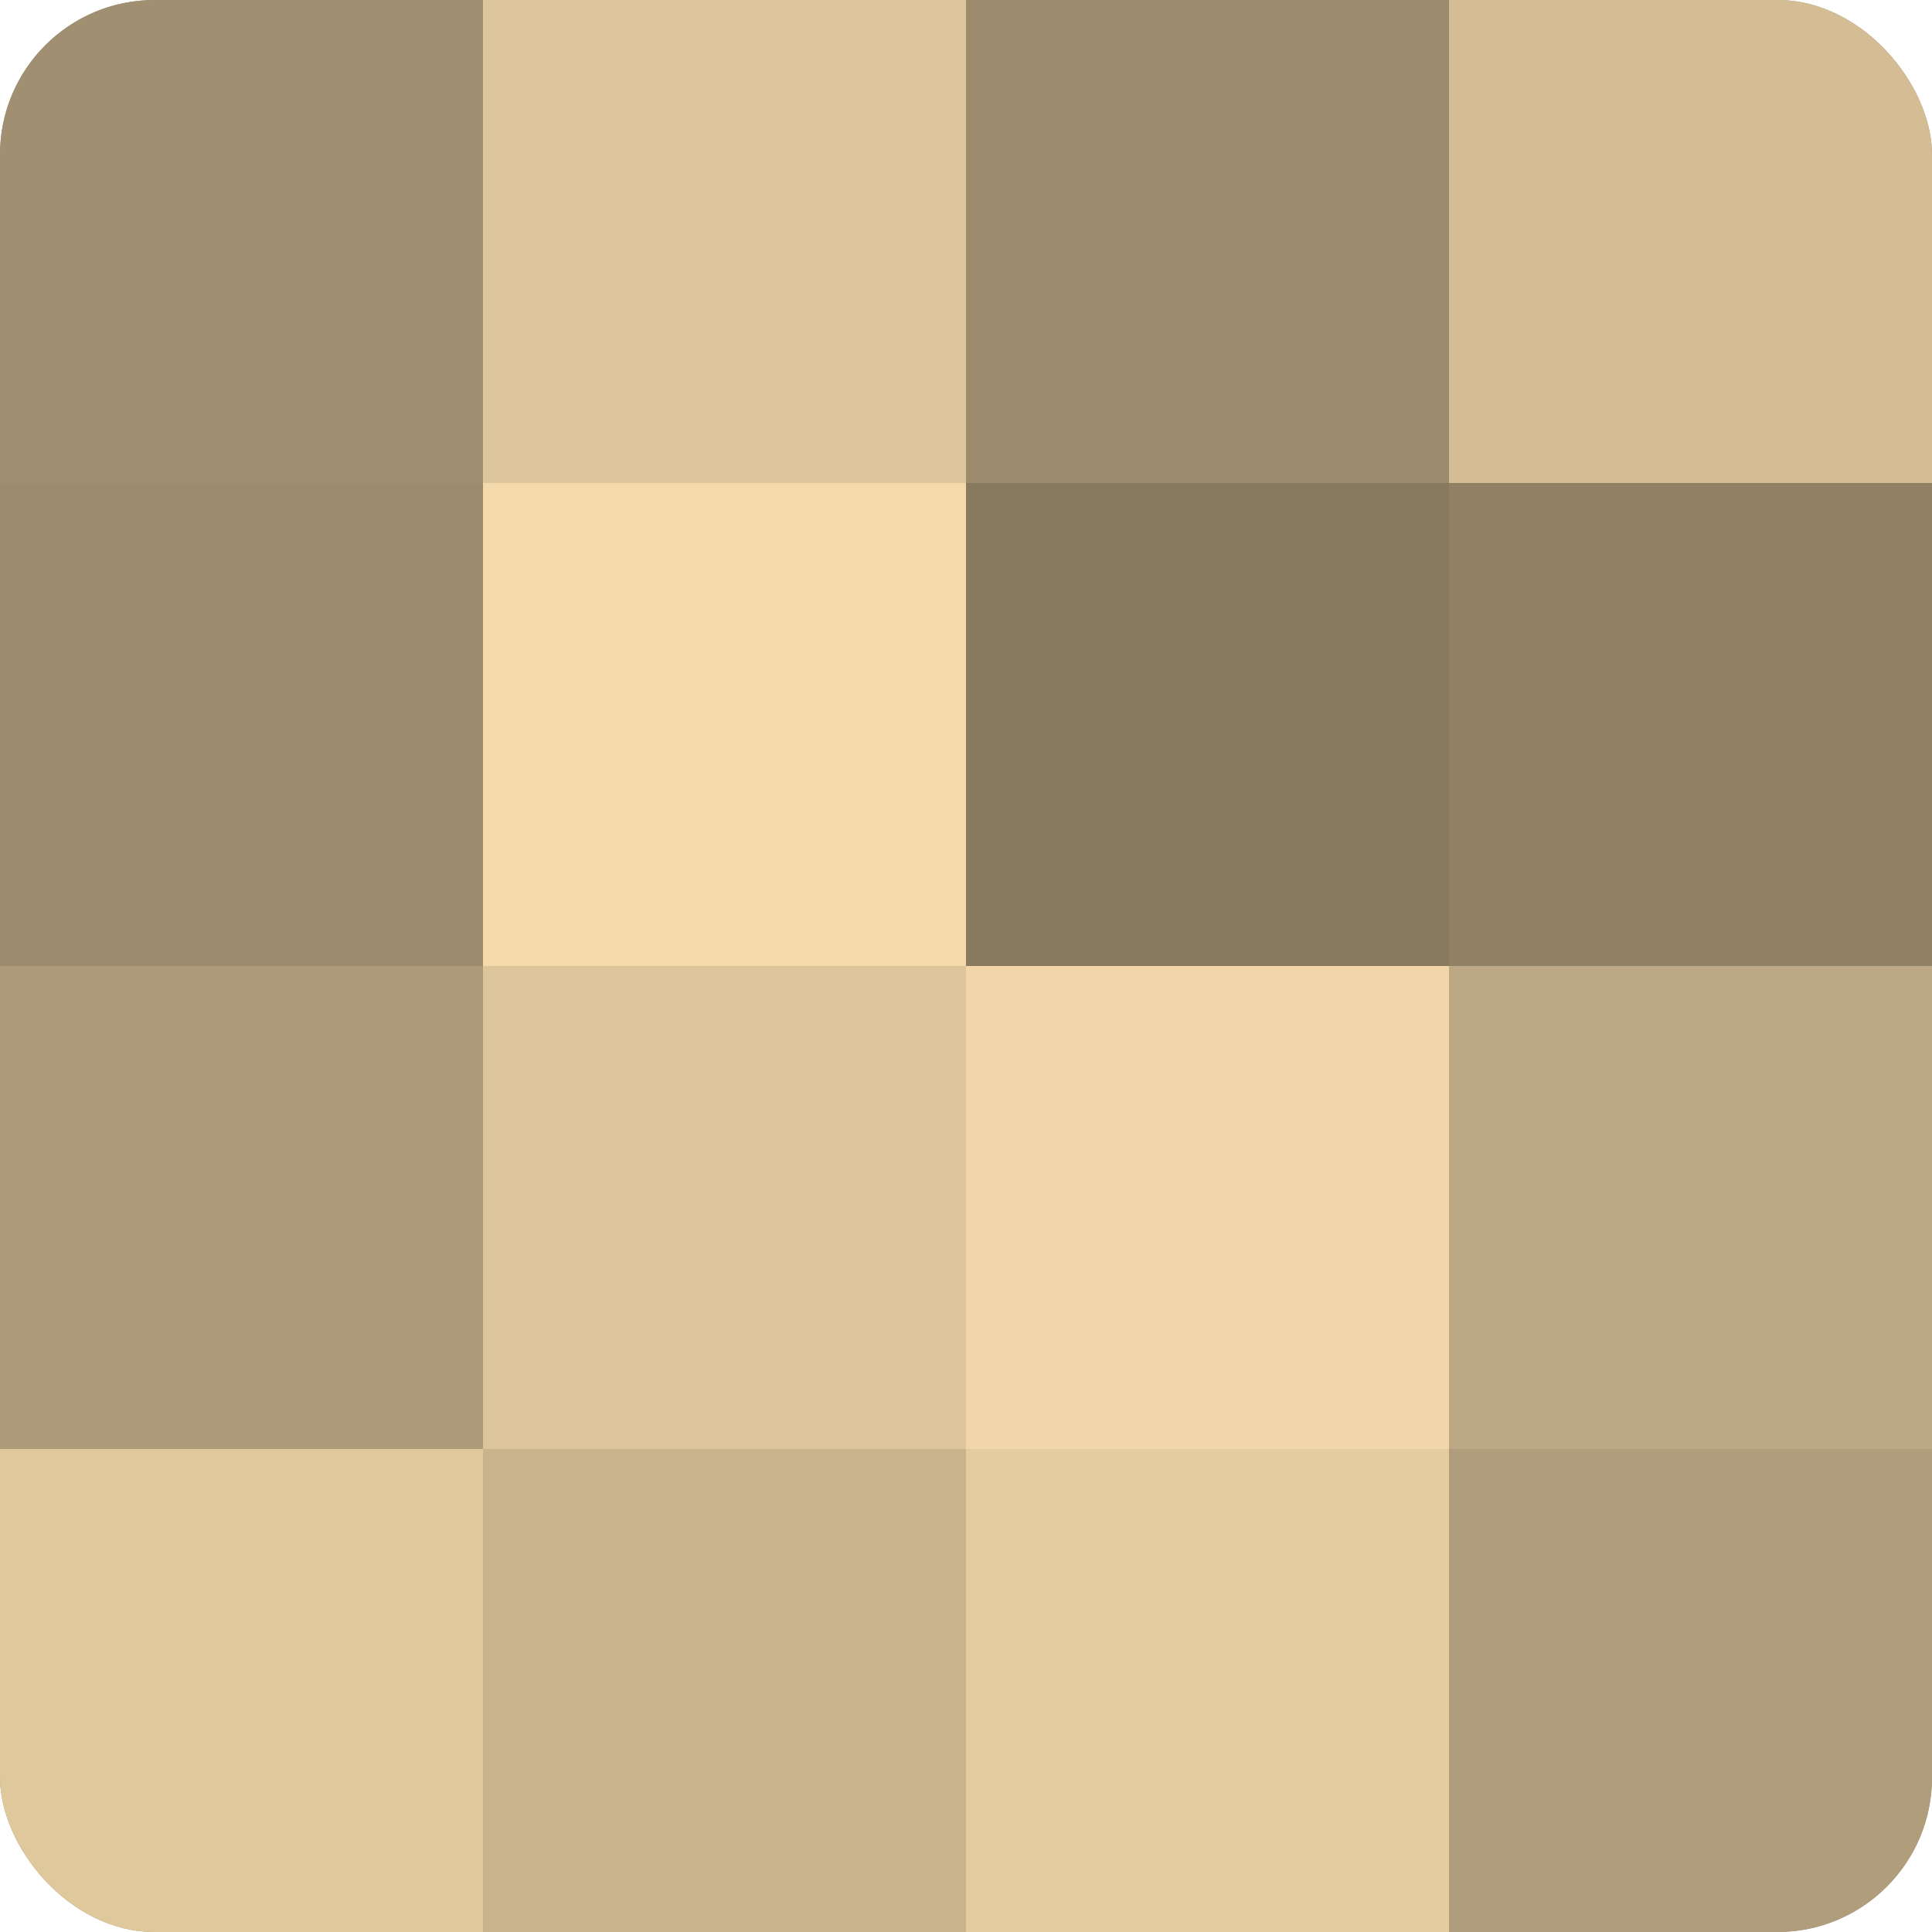 <?xml version="1.0" encoding="UTF-8"?>
<svg xmlns="http://www.w3.org/2000/svg" width="60" height="60" viewBox="0 0 100 100" preserveAspectRatio="xMidYMid meet"><defs><clipPath id="c" width="100" height="100"><rect width="100" height="100" rx="8" ry="8"/></clipPath></defs><g clip-path="url(#c)"><rect width="100" height="100" fill="#a08f70"/><rect width="25" height="25" fill="#a08f70"/><rect y="25" width="25" height="25" fill="#9c8c6d"/><rect y="50" width="25" height="25" fill="#ac9a78"/><rect y="75" width="25" height="25" fill="#e0c89d"/><rect x="25" width="25" height="25" fill="#dcc59a"/><rect x="25" y="25" width="25" height="25" fill="#f4daab"/><rect x="25" y="50" width="25" height="25" fill="#dcc59a"/><rect x="25" y="75" width="25" height="25" fill="#c8b38c"/><rect x="50" width="25" height="25" fill="#9c8c6d"/><rect x="50" y="25" width="25" height="25" fill="#887a5f"/><rect x="50" y="50" width="25" height="25" fill="#f0d6a8"/><rect x="50" y="75" width="25" height="25" fill="#e4cc9f"/><rect x="75" width="25" height="25" fill="#d4bd94"/><rect x="75" y="25" width="25" height="25" fill="#908165"/><rect x="75" y="50" width="25" height="25" fill="#bca884"/><rect x="75" y="75" width="25" height="25" fill="#b09d7b"/></g></svg>
